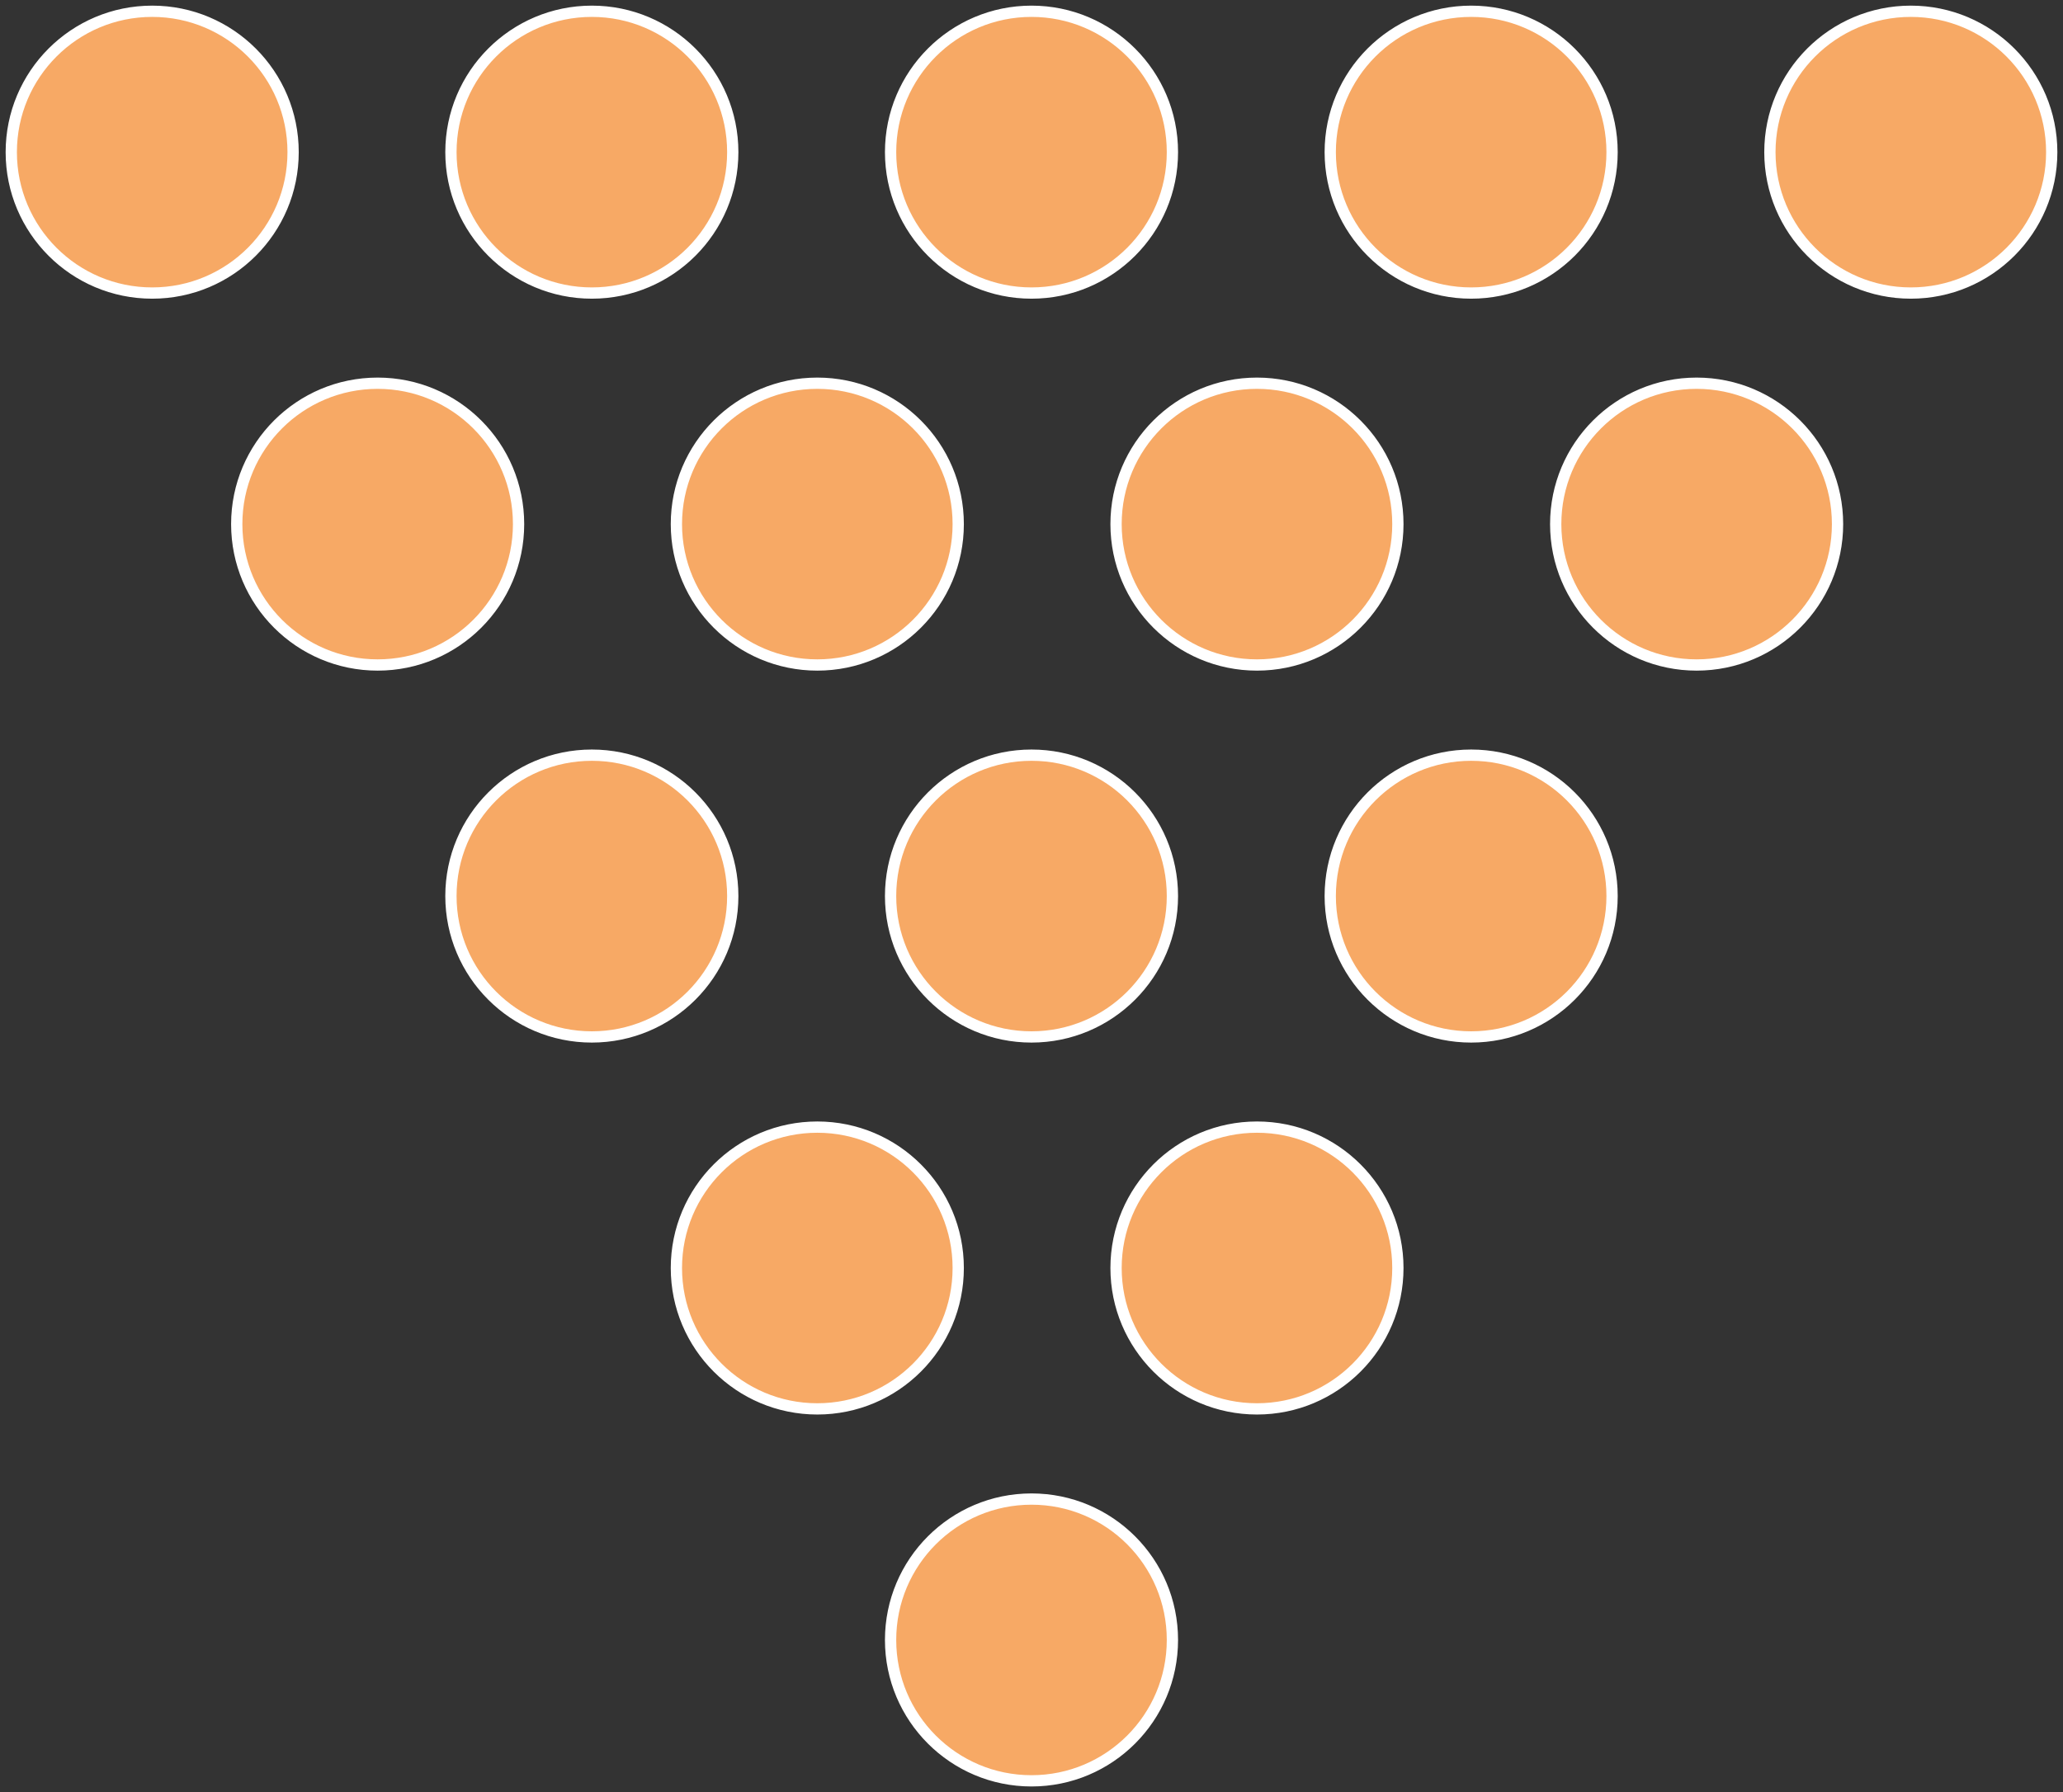 <?xml version="1.0" encoding="UTF-8"?>
<svg width="183px" height="159px" viewBox="0 0 183 159" version="1.1" xmlns="http://www.w3.org/2000/svg" xmlns:xlink="http://www.w3.org/1999/xlink">
    <rect x="0" y="0" width="183" height="159" fill="#333333" stroke="none"/>
    <title>Group</title>
    <g id="Page-1" stroke="none" stroke-width="1" fill="none" fill-rule="evenodd">
        <g id="1" transform="translate(-868, -3866)" fill="#F7A965" stroke="#FFFFFF">
            <g id="Footer" transform="translate(200, 3787)">
                <g id="Group" transform="translate(669, 80)">
                    <circle id="Oval" cx="12.5" cy="12.5" r="12.5"></circle>
                    <circle id="Oval" cx="51.5" cy="12.5" r="12.5"></circle>
                    <circle id="Oval" cx="90.5" cy="12.5" r="12.5"></circle>
                    <circle id="Oval" cx="129.5" cy="12.5" r="12.5"></circle>
                    <circle id="Oval" cx="32.5" cy="45.5" r="12.5"></circle>
                    <circle id="Oval" cx="71.5" cy="45.5" r="12.5"></circle>
                    <circle id="Oval" cx="110.5" cy="45.5" r="12.5"></circle>
                    <circle id="Oval" cx="51.5" cy="78.5" r="12.5"></circle>
                    <circle id="Oval" cx="90.5" cy="78.5" r="12.5"></circle>
                    <circle id="Oval" cx="71.5" cy="111.5" r="12.5"></circle>
                    <circle id="Oval" cx="110.5" cy="111.5" r="12.5"></circle>
                    <circle id="Oval" cx="129.5" cy="78.5" r="12.5"></circle>
                    <circle id="Oval" cx="90.5" cy="144.5" r="12.5"></circle>
                    <circle id="Oval" cx="149.5" cy="45.5" r="12.5"></circle>
                    <circle id="Oval" cx="168.5" cy="12.5" r="12.5"></circle>
                </g>
            </g>
        </g>
    </g>
</svg>